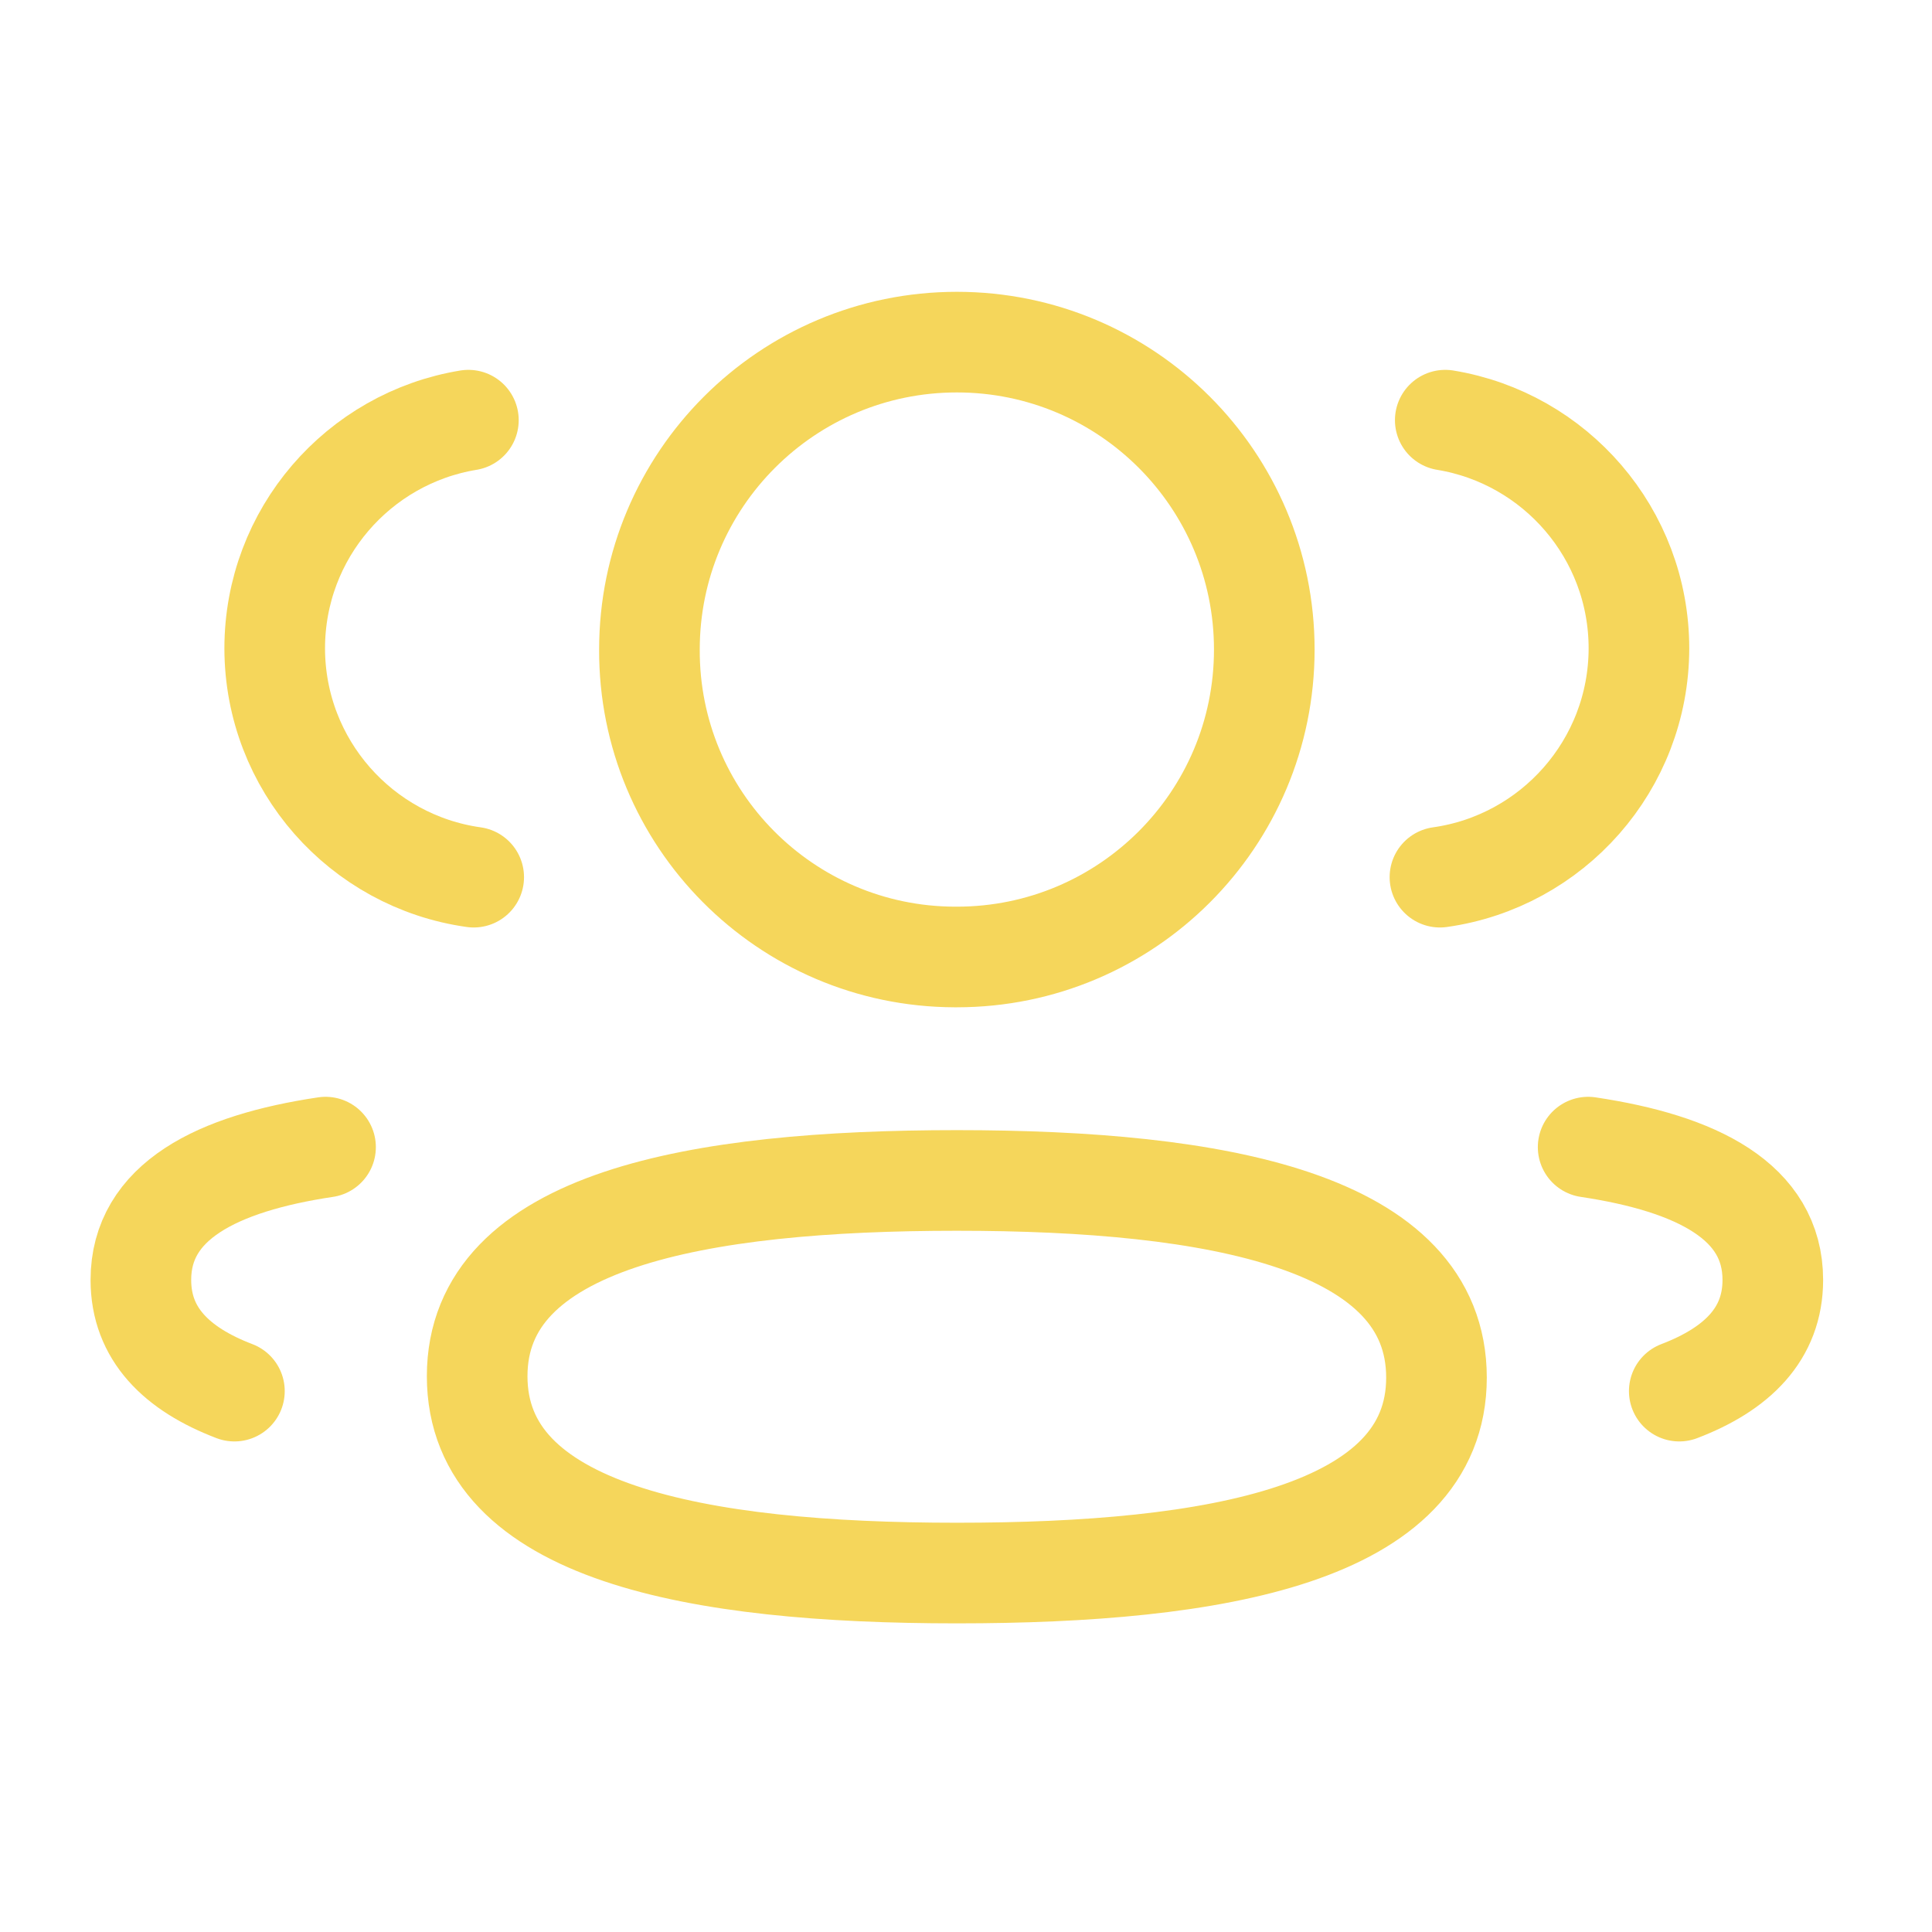 <svg width="48" height="48" viewBox="0 0 48 48" fill="none" xmlns="http://www.w3.org/2000/svg">
<g id="Iconly/Light/3 User">
<g id="3 User">
<path id="Stroke 1" d="M35.775 21.793C38.565 21.401 40.713 19.009 40.719 16.111C40.719 13.255 38.637 10.887 35.907 10.439" stroke="#F5D65B" stroke-width="2.5" stroke-linecap="round" stroke-linejoin="round"/>
<path id="Stroke 3" d="M39.457 28.5C42.159 28.904 44.045 29.851 44.045 31.8C44.045 33.142 43.157 34.014 41.721 34.562" stroke="#F5D65B" stroke-width="2.5" stroke-linecap="round" stroke-linejoin="round"/>
<path id="Stroke 5" fill-rule="evenodd" clip-rule="evenodd" d="M23.773 29.328C17.345 29.328 11.855 30.302 11.855 34.192C11.855 38.08 17.311 39.082 23.773 39.082C30.201 39.082 35.689 38.118 35.689 34.226C35.689 30.334 30.235 29.328 23.773 29.328Z" stroke="#F5D65B" stroke-width="2.5" stroke-linecap="round" stroke-linejoin="round"/>
<path id="Stroke 7" fill-rule="evenodd" clip-rule="evenodd" d="M23.773 23.776C27.991 23.776 31.411 20.358 31.411 16.138C31.411 11.92 27.991 8.5 23.773 8.5C19.555 8.5 16.135 11.92 16.135 16.138C16.119 20.342 19.513 23.762 23.717 23.776H23.773Z" stroke="#F5D65B" stroke-width="2.5" stroke-linecap="round" stroke-linejoin="round"/>
<path id="Stroke 9" d="M11.769 21.793C8.977 21.401 6.831 19.009 6.825 16.111C6.825 13.255 8.907 10.887 11.637 10.439" stroke="#F5D65B" stroke-width="2.5" stroke-linecap="round" stroke-linejoin="round"/>
<path id="Stroke 11" d="M8.088 28.5C5.386 28.904 3.5 29.851 3.5 31.8C3.5 33.142 4.388 34.014 5.824 34.562" stroke="#F5D65B" stroke-width="2.5" stroke-linecap="round" stroke-linejoin="round"/>
</g>
</g>
</svg>
